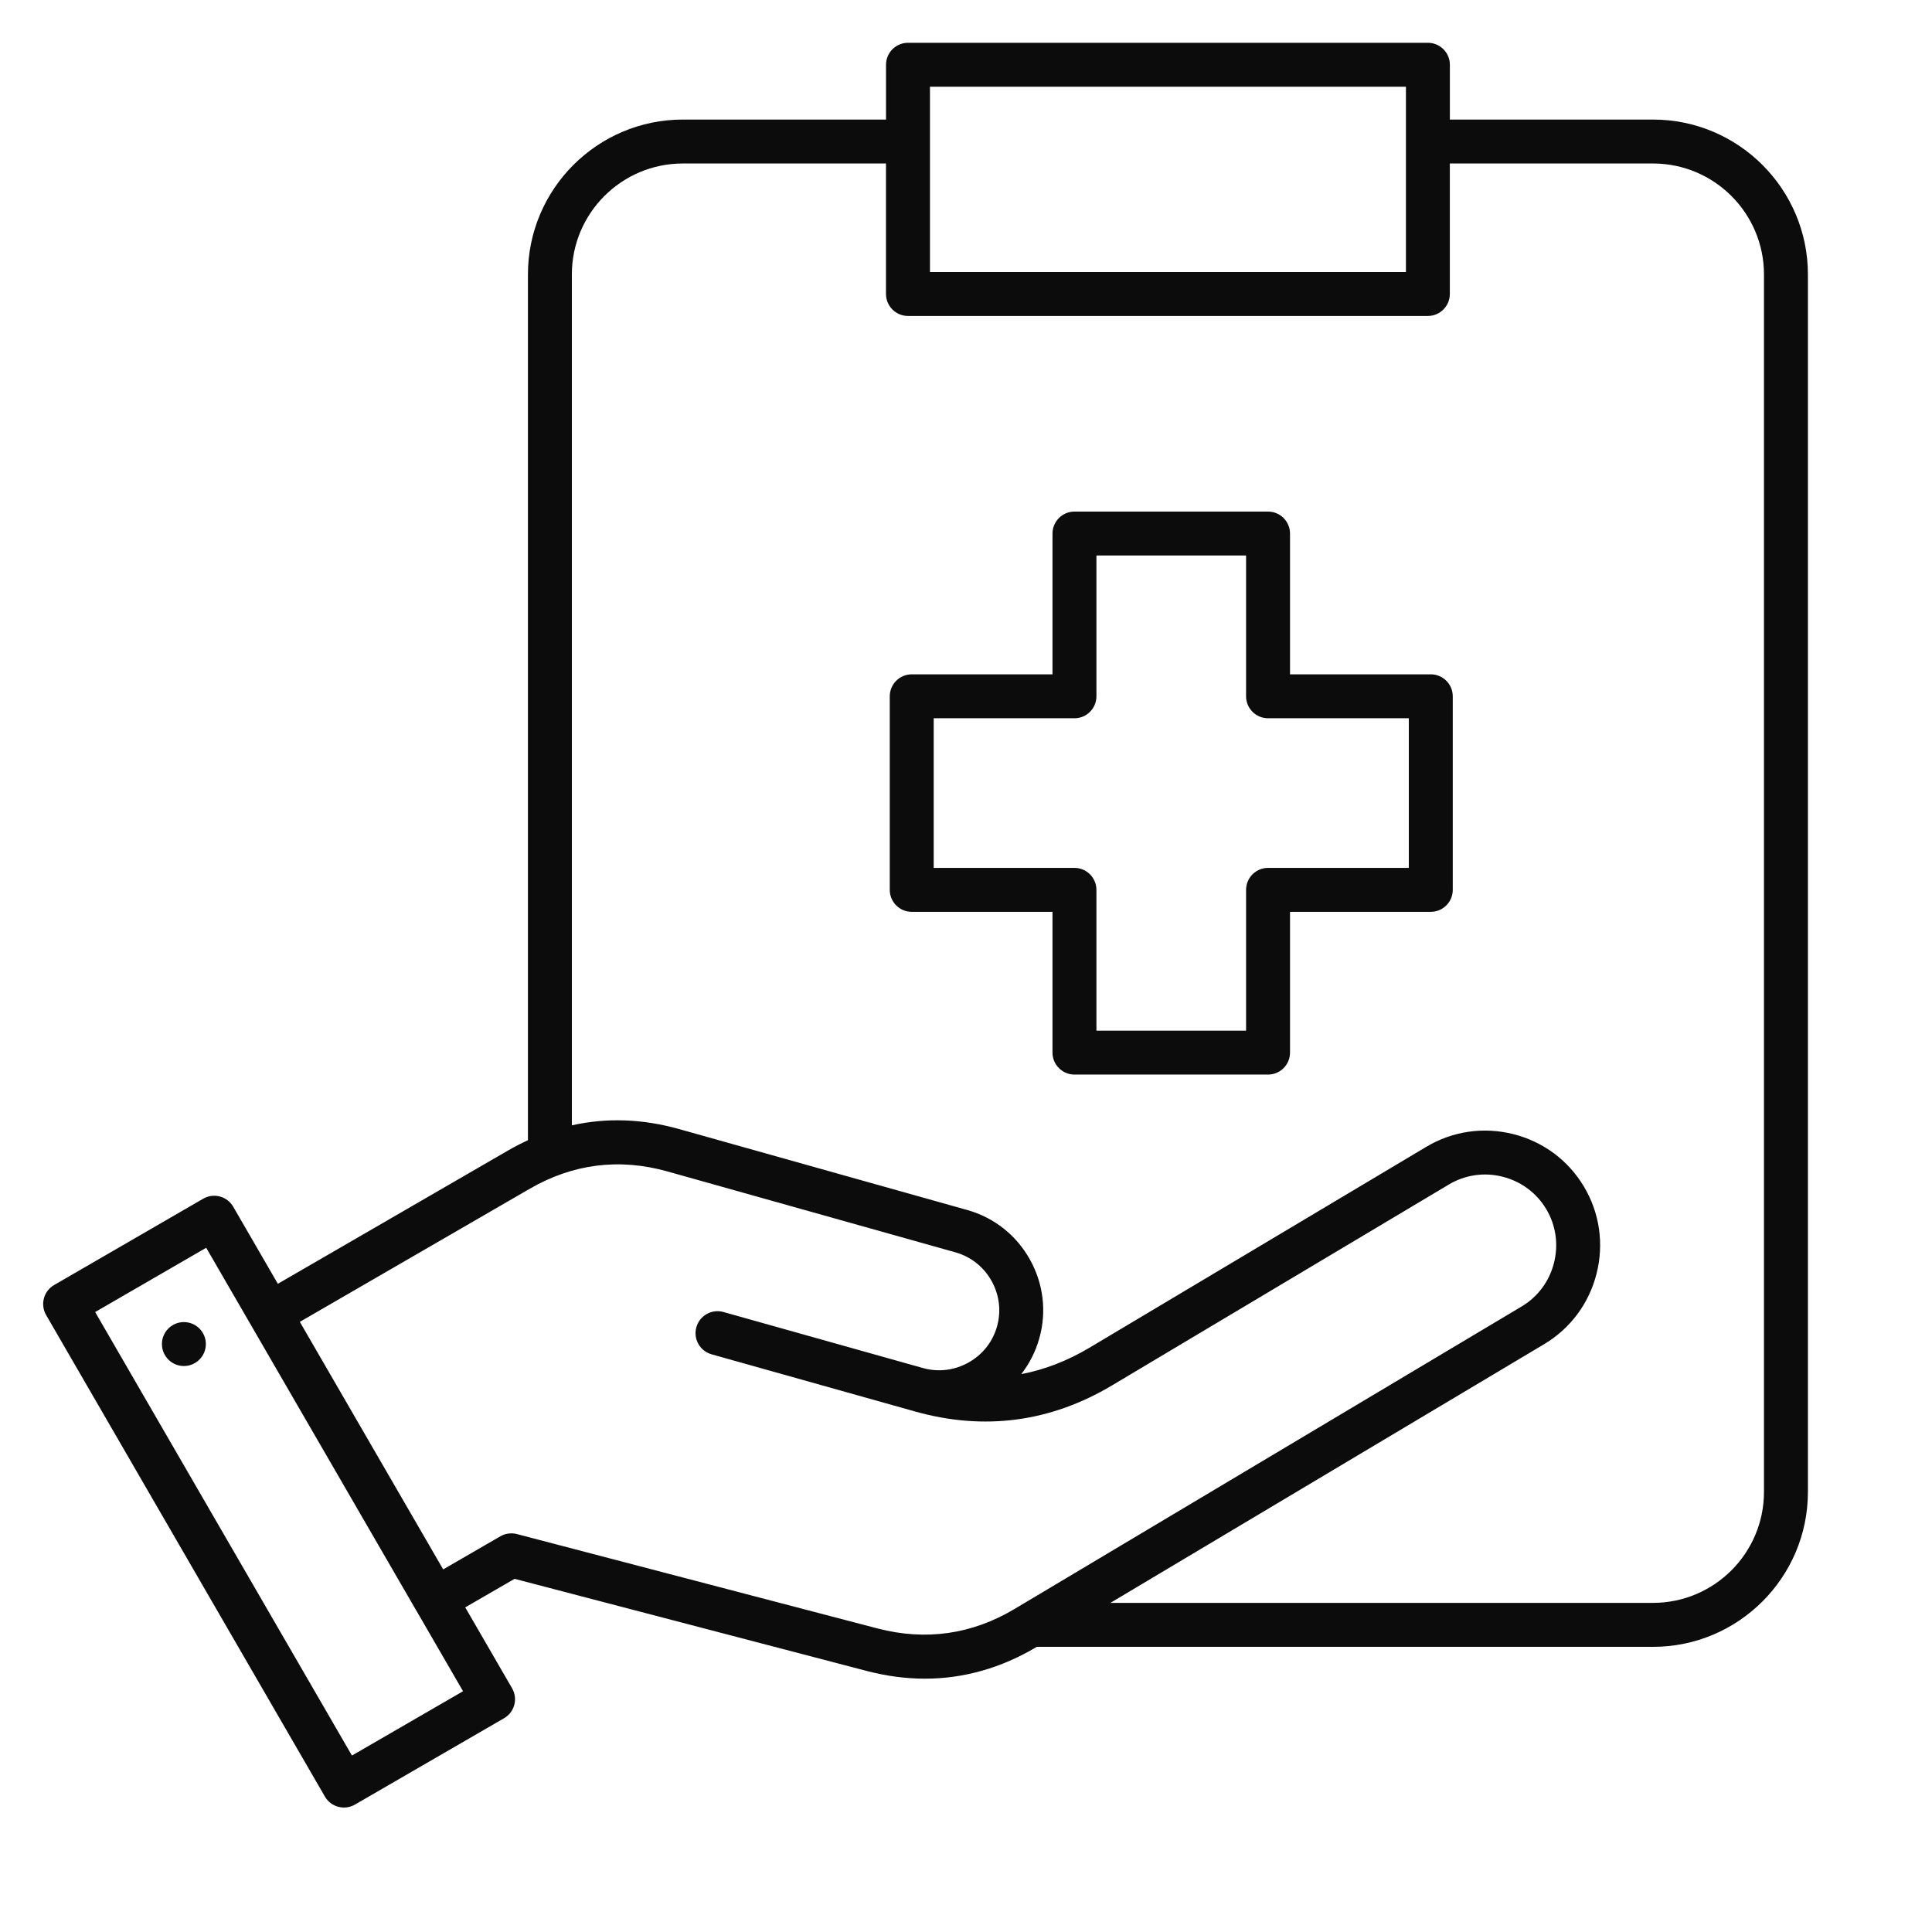 <svg xmlns="http://www.w3.org/2000/svg" xmlns:xlink="http://www.w3.org/1999/xlink" width="500" zoomAndPan="magnify" viewBox="0 0 375 375" height="500" preserveAspectRatio="xMidYMid meet" version="1.0"><defs><clipPath id="0062af3d8f"><path d="M 8.234 8.234 L 350.984 8.234 L 350.984 350.984 L 8.234 350.984 Z M 8.234 8.234 " clip-rule="nonzero"/></clipPath></defs><g clip-path="url(#0062af3d8f)"><path fill="#0c0c0c" d="M 39.957 260.879 C 39.957 263.23 38.047 265.145 35.695 265.145 C 33.34 265.145 31.43 263.23 31.43 260.879 C 31.43 258.527 33.336 256.617 35.695 256.617 C 38.047 256.617 39.957 258.527 39.957 260.879 Z M 281.98 135.148 L 281.98 172.723 C 281.98 175.074 280.066 176.988 277.715 176.988 L 250.391 176.988 L 250.391 204.312 C 250.391 206.664 248.48 208.574 246.125 208.574 L 208.555 208.574 C 206.203 208.574 204.289 206.664 204.289 204.312 L 204.289 176.988 L 176.965 176.988 C 174.613 176.988 172.703 175.074 172.703 172.723 L 172.703 135.148 C 172.703 132.797 174.613 130.887 176.965 130.887 L 204.289 130.887 L 204.289 103.562 C 204.289 101.211 206.203 99.297 208.555 99.297 L 246.125 99.297 C 248.48 99.297 250.391 101.211 250.391 103.562 L 250.391 130.887 L 277.715 130.887 C 280.066 130.887 281.98 132.797 281.98 135.148 Z M 273.453 139.414 L 246.125 139.414 C 243.773 139.414 241.863 137.504 241.863 135.148 L 241.863 107.824 L 212.816 107.824 L 212.816 135.148 C 212.816 137.504 210.906 139.414 208.555 139.414 L 181.23 139.414 L 181.23 168.457 L 208.555 168.457 C 210.906 168.457 212.816 170.371 212.816 172.723 L 212.816 200.047 L 241.863 200.047 L 241.863 172.723 C 241.863 170.371 243.773 168.457 246.125 168.457 L 273.453 168.457 Z M 350.914 53.27 L 350.914 289.59 C 350.914 306.164 337.426 319.652 320.852 319.652 L 201.242 319.652 C 194.336 323.766 187.059 325.828 179.523 325.828 C 175.809 325.828 172.027 325.324 168.188 324.32 L 99.879 306.449 L 90.301 311.992 L 99.391 327.684 C 99.957 328.664 100.109 329.82 99.824 330.914 C 99.531 332.012 98.82 332.941 97.84 333.508 L 68.902 350.266 C 68.25 350.645 67.512 350.844 66.766 350.844 C 66.395 350.844 66.023 350.793 65.664 350.699 C 64.566 350.41 63.637 349.699 63.066 348.719 L 8.953 255.25 C 8.383 254.27 8.234 253.113 8.52 252.02 C 8.809 250.922 9.52 249.992 10.5 249.426 L 39.438 232.668 C 41.477 231.488 44.086 232.184 45.266 234.223 L 53.93 249.184 L 98.508 223.371 C 99.816 222.609 101.137 221.93 102.473 221.316 L 102.473 53.27 C 102.473 36.695 115.961 23.207 132.535 23.207 L 171.977 23.207 L 171.977 12.57 C 171.977 10.215 173.887 8.305 176.242 8.305 L 277.152 8.305 C 279.508 8.305 281.418 10.215 281.418 12.57 L 281.418 23.207 L 320.859 23.207 C 337.426 23.207 350.914 36.688 350.914 53.27 Z M 180.504 52.801 L 272.891 52.801 L 272.891 16.832 L 180.504 16.832 Z M 89.875 328.266 L 80.793 312.582 C 80.793 312.582 80.785 312.574 80.785 312.574 C 80.785 312.574 80.785 312.566 80.777 312.566 L 40.023 242.191 L 18.469 254.668 L 68.312 340.75 Z M 196.914 312.305 L 295.355 253.582 C 298.496 251.707 300.727 248.699 301.629 245.117 C 302.531 241.535 302 237.832 300.121 234.684 C 298.246 231.543 295.242 229.312 291.66 228.402 C 288.078 227.492 284.375 228.035 281.227 229.91 L 215.852 268.902 C 203.898 276.031 191.051 277.738 177.648 273.977 L 138.113 262.871 C 135.848 262.23 134.523 259.879 135.164 257.609 C 135.805 255.344 138.156 254.023 140.422 254.66 L 179.09 265.52 C 179.105 265.527 179.125 265.527 179.141 265.535 C 182.125 266.375 185.266 265.988 187.996 264.461 C 190.723 262.926 192.684 260.445 193.523 257.461 C 194.363 254.477 193.98 251.336 192.449 248.605 C 190.914 245.879 188.438 243.918 185.449 243.078 L 129.559 227.379 C 120.199 224.75 111.188 225.887 102.781 230.762 L 58.199 256.574 L 86.023 304.621 L 97.117 298.195 C 98.09 297.637 99.246 297.48 100.336 297.762 L 170.344 316.086 C 179.688 318.516 188.629 317.242 196.914 312.305 Z M 342.387 53.27 C 342.387 41.395 332.727 31.734 320.852 31.734 L 281.41 31.734 L 281.41 57.062 C 281.41 59.414 279.5 61.328 277.148 61.328 L 176.234 61.328 C 173.883 61.328 171.969 59.414 171.969 57.062 L 171.969 31.734 L 132.527 31.734 C 120.652 31.734 110.996 41.395 110.996 53.27 L 110.996 218.426 C 117.738 216.918 124.719 217.152 131.859 219.164 L 187.754 234.863 C 192.926 236.32 197.242 239.715 199.883 244.43 C 202.527 249.141 203.188 254.59 201.73 259.766 C 201.016 262.324 199.82 264.676 198.223 266.715 C 202.762 265.855 207.191 264.141 211.48 261.582 L 276.855 222.59 C 281.957 219.547 287.957 218.676 293.75 220.137 C 299.539 221.602 304.402 225.219 307.441 230.316 C 310.484 235.41 311.352 241.414 309.895 247.207 C 308.43 253 304.812 257.859 299.719 260.902 L 215.531 311.117 L 320.852 311.117 C 332.727 311.117 342.387 301.457 342.387 289.582 Z M 342.387 53.27 " fill-opacity="1" fill-rule="nonzero"/></g></svg>